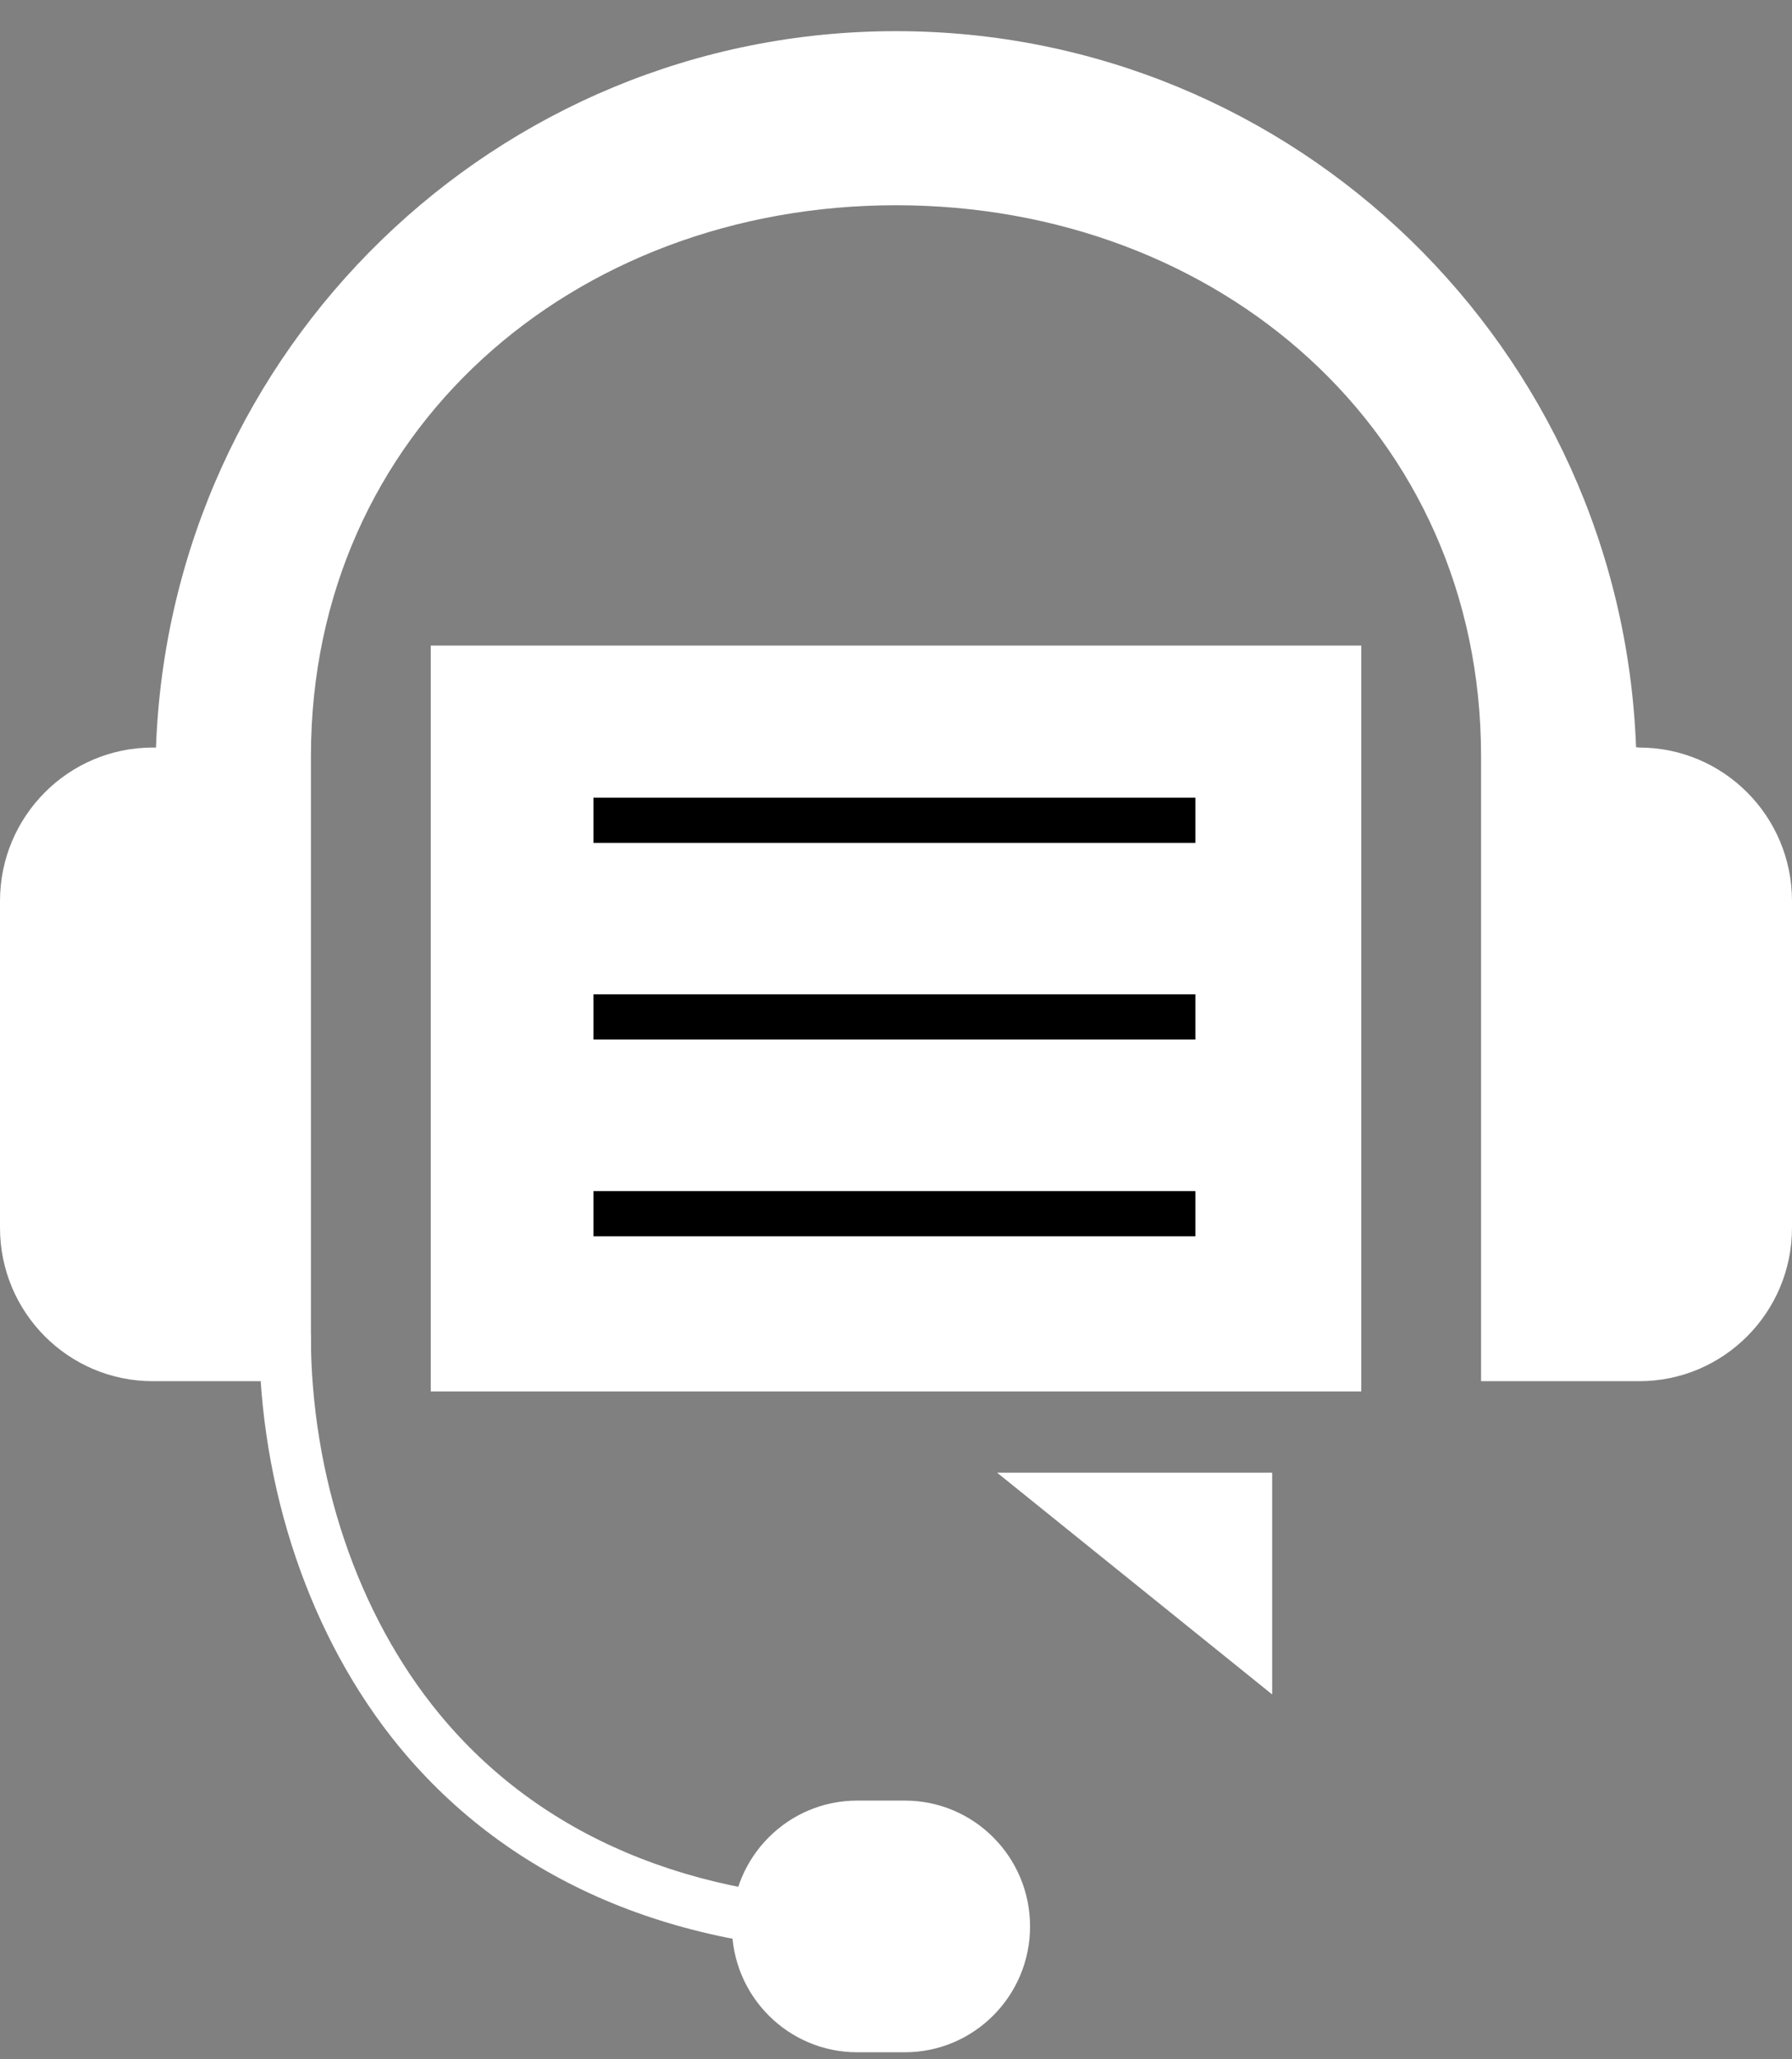 <svg fill="none" height="54" viewBox="0 0 47 54" width="47" xmlns="http://www.w3.org/2000/svg" xmlns:xlink="http://www.w3.org/1999/xlink"><rect x="0" y="0" width="47" height="54" fill="#808080" stroke="none"/><clipPath id="a"><path d="m0 .817h47v53h-47z"/></clipPath><g clip-path="url(#a)"><g fill="#fff"><path d="m35.703 16.929h-24.405v19.559h24.405z"/><path d="m42.91 19.597c-.384-10.437-8.926-18.78-19.41-18.78-10.485 0-19.03 8.346-19.409 18.786h-.085c-2.213 0-4.006 1.803-4.006 4.024v8.568c0 2.223 1.794 4.024 4.006 4.024h4.149v-16.386c0-8.513 6.87-14.451 15.345-14.451s15.345 5.938 15.345 14.451v16.386h4.149c2.213 0 4.006-1.802 4.006-4.024v-8.568c0-2.223-1.794-4.024-4.006-4.024l-.085-.008z"/><path d="m23.107 51.199c-5.365 0-9.735-1.865-12.637-5.394-2.335-2.84-3.675-6.787-3.675-10.828h1.357c0 3.73 1.226 7.361 3.363 9.959 2.636 3.206 6.644 4.899 11.591 4.899z"/><path d="m23.731 47.217h-1.249c-1.814 0-3.285 1.478-3.285 3.3s1.471 3.3 3.285 3.3h1.249c1.814 0 3.285-1.478 3.285-3.3s-1.471-3.3-3.285-3.3z"/><path d="m33.366 38.619v5.815l-7.214-5.815z"/></g><path d="m31.352 26.075h-15.788v1.186h15.788z" fill="#000"/><path d="m31.352 20.917h-15.788v1.186h15.788z" fill="#000"/><path d="m31.352 31.234h-15.788v1.186h15.788z" fill="#000"/></g></svg>